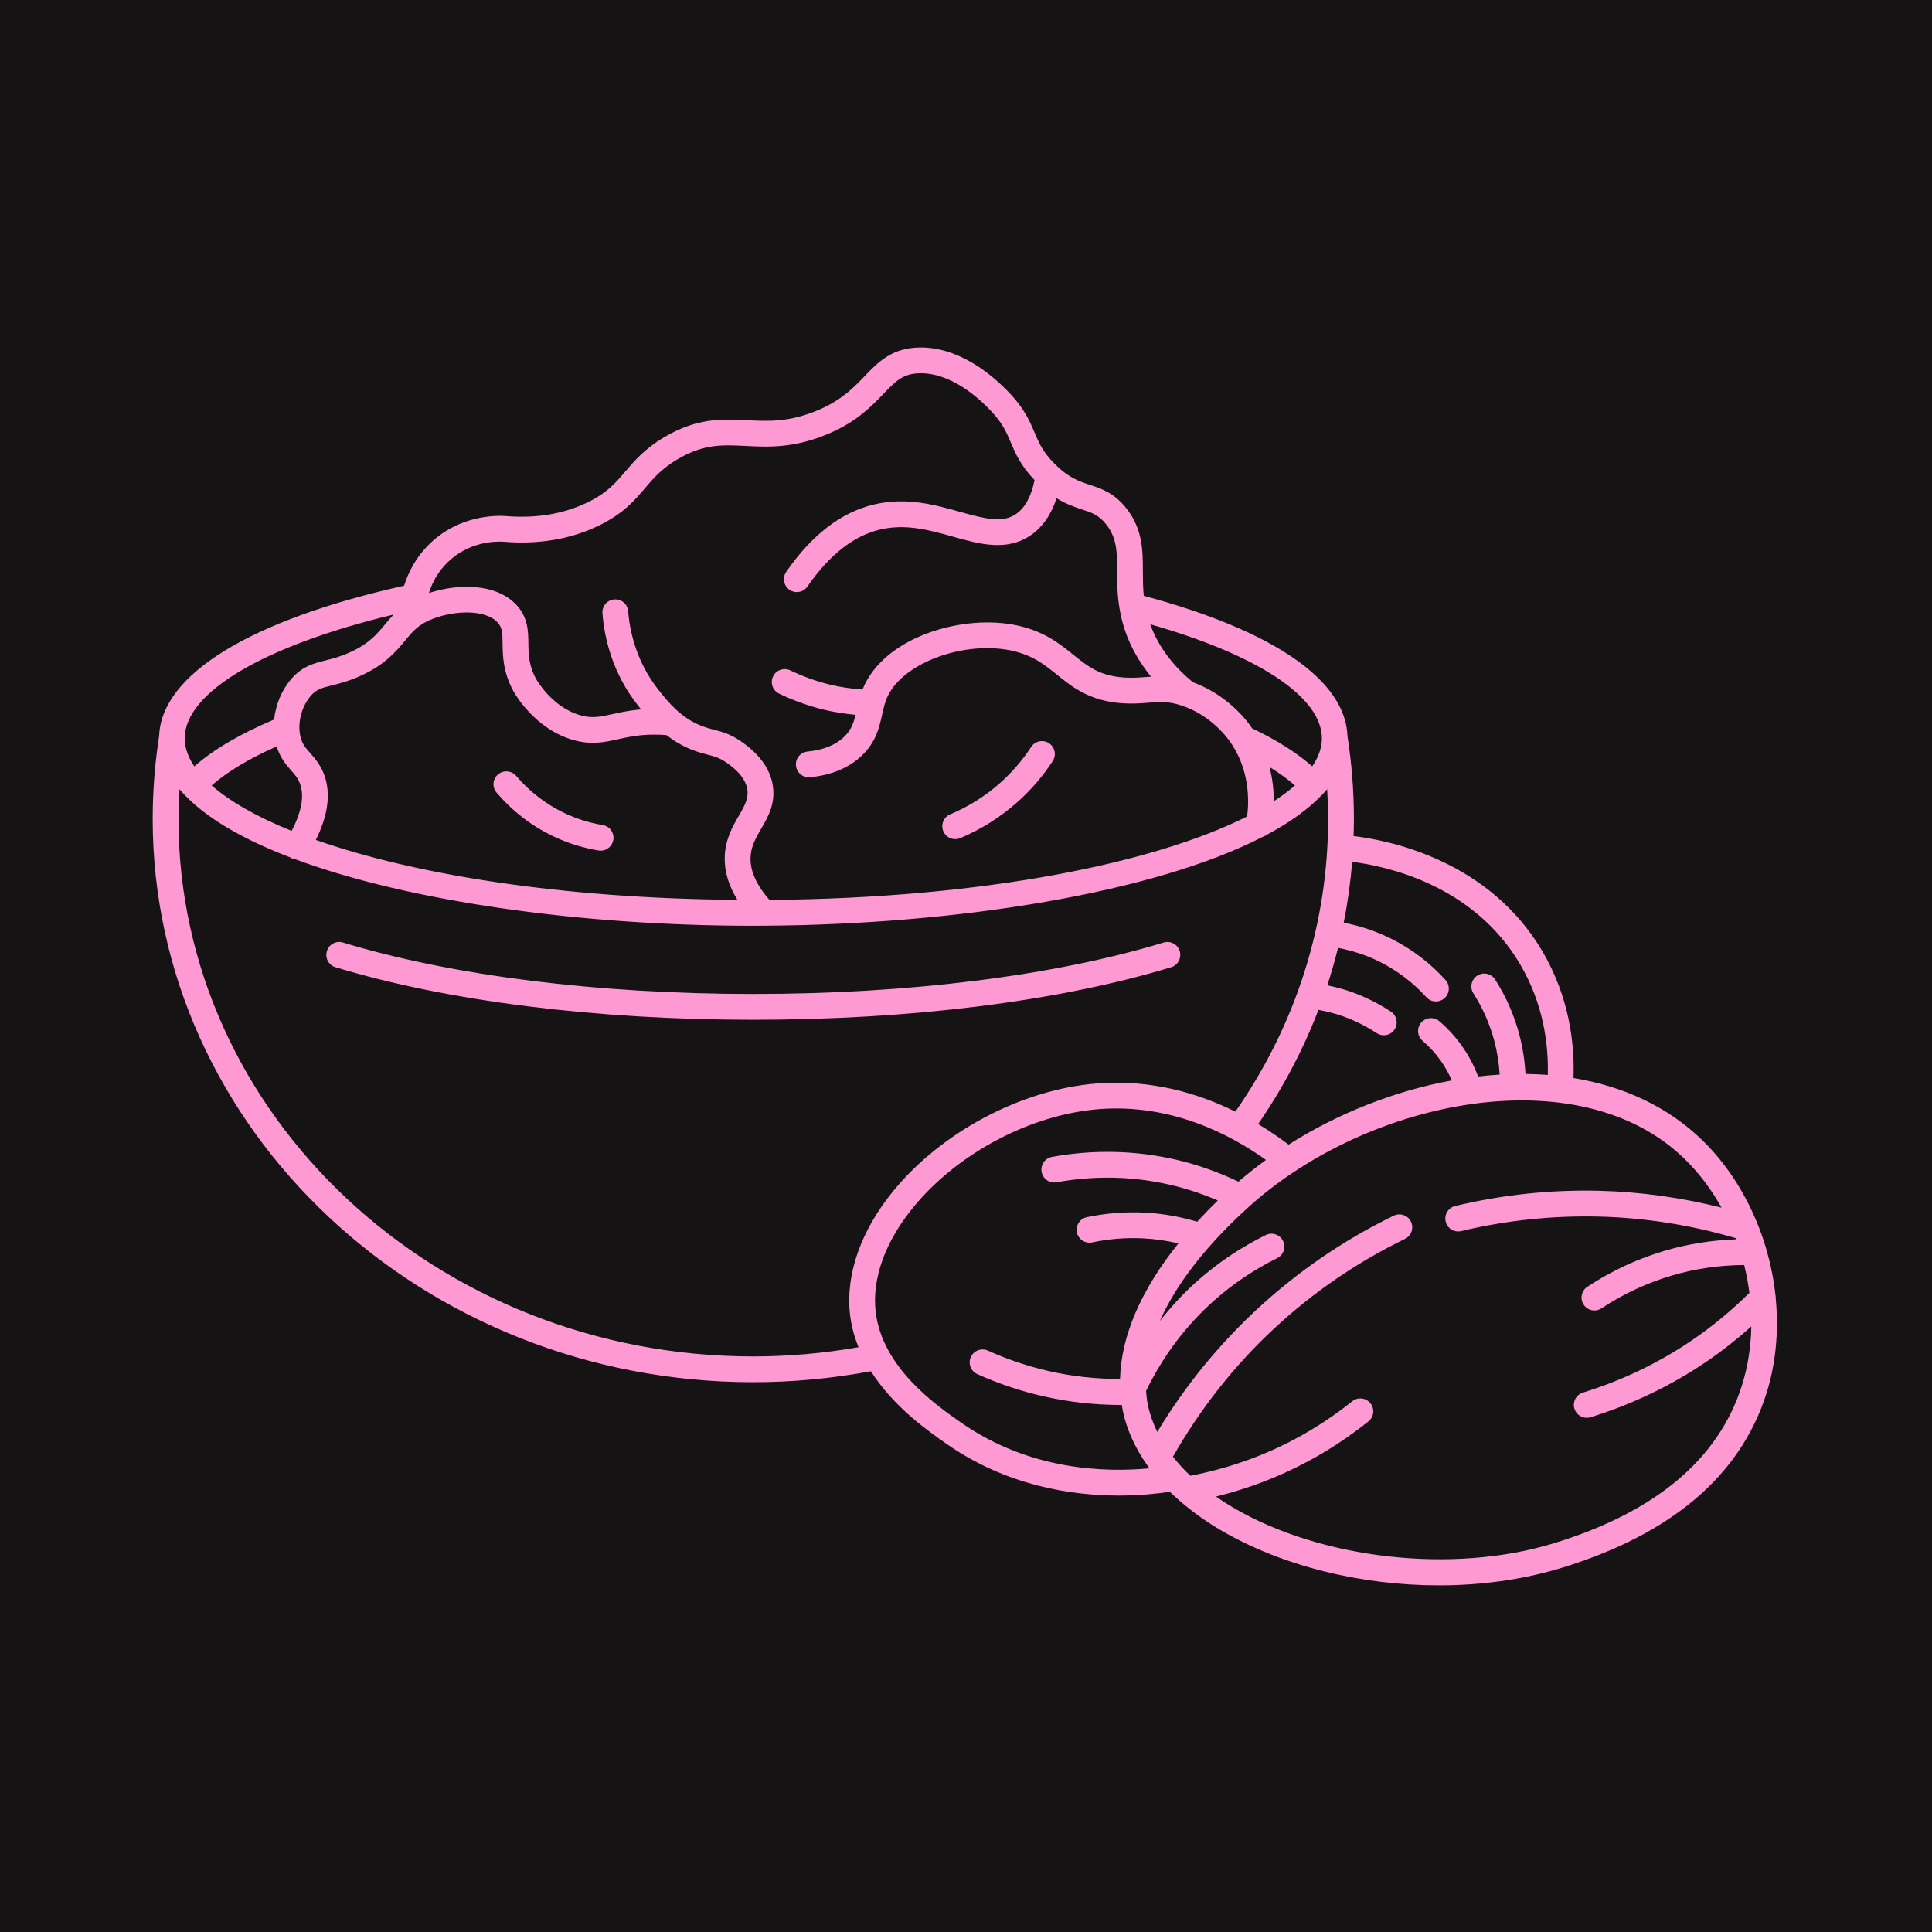 <svg version="1.2" preserveAspectRatio="xMidYMid meet" height="1080" viewBox="0 0 810 810" zoomAndPan="magnify" width="1080" xmlns:xlink="http://www.w3.org/1999/xlink" xmlns="http://www.w3.org/2000/svg"><defs><clipPath id="43394ca1b3"><path d="M 64.016 145 L 745 145 L 745 664.75 L 64.016 664.75 Z M 64.016 145"></path></clipPath></defs><g id="d3639e0593"><rect style="fill:#ffffff;fill-opacity:1;stroke:none;" height="810" y="0" width="810" x="0"></rect><rect style="fill:#151314;fill-opacity:1;stroke:none;" height="810" y="0" width="810" x="0"></rect><path d="M 494.605 398.762 C 493.734 395.906 490.727 394.277 487.859 395.16 C 442.176 409.062 381.082 416.723 315.828 416.723 C 250.57 416.723 189.477 409.062 143.797 395.16 C 140.93 394.277 137.918 395.906 137.051 398.762 C 136.184 401.613 137.797 404.637 140.648 405.508 C 187.32 419.711 249.539 427.539 315.828 427.539 C 382.113 427.539 444.332 419.711 491.004 405.508 C 493.863 404.637 495.469 401.613 494.605 398.762 Z M 494.605 398.762" style="stroke:none;fill-rule:nonzero;fill:#ff99d3;fill-opacity:1;"></path><path d="M 400.465 351.82 C 401.168 351.82 401.879 351.684 402.562 351.391 C 411.402 347.68 419.5 342.57 426.629 336.203 C 432.25 331.188 437.203 325.43 441.359 319.09 C 442.996 316.59 442.301 313.238 439.801 311.602 C 437.316 309.969 433.953 310.66 432.32 313.156 C 428.684 318.703 424.344 323.742 419.43 328.133 C 413.191 333.699 406.105 338.168 398.367 341.418 C 395.617 342.574 394.324 345.742 395.484 348.496 C 396.352 350.57 398.359 351.82 400.465 351.82 Z M 400.465 351.82" style="stroke:none;fill-rule:nonzero;fill:#ff99d3;fill-opacity:1;"></path><path d="M 231.711 350.5 C 237.777 353.426 244.242 355.461 250.922 356.574 C 251.227 356.625 251.516 356.652 251.812 356.652 C 254.41 356.652 256.699 354.777 257.137 352.133 C 257.629 349.188 255.641 346.402 252.695 345.914 C 247.023 344.977 241.543 343.238 236.398 340.766 C 228.754 337.082 222.031 331.879 216.406 325.293 C 214.469 323.02 211.051 322.758 208.785 324.688 C 206.516 326.625 206.246 330.039 208.188 332.309 C 214.793 340.039 222.699 346.164 231.711 350.5 Z M 231.711 350.5" style="stroke:none;fill-rule:nonzero;fill:#ff99d3;fill-opacity:1;"></path><g clip-path="url(#43394ca1b3)" clip-rule="nonzero"><path d="M 744.484 544.406 C 744.523 543.922 744.457 543.457 744.367 542.98 C 743.664 536.484 742.355 530.039 740.523 523.746 C 740.441 523.395 740.379 523.043 740.23 522.719 C 739.172 519.207 737.945 515.758 736.555 512.375 C 736.484 512.219 736.438 512.055 736.352 511.902 C 731.105 499.336 723.613 487.785 714.059 478.391 C 699.188 463.766 680.293 455.352 659.695 451.977 C 660.203 437.609 657.992 418.145 646.684 398.883 C 624.281 360.75 582.719 352.348 567.492 350.516 C 567.566 348.125 567.633 345.742 567.633 343.344 C 567.633 331.77 566.73 320.133 564.945 308.738 C 564.945 308.73 564.941 308.727 564.941 308.719 C 564.223 285.223 533.988 264.391 479.531 249.793 C 479.184 246.242 479.156 242.844 479.148 239.508 C 479.145 230.852 479.133 221.906 472.277 213.176 C 467.176 206.668 461.797 204.891 457.051 203.324 C 452.406 201.789 448.023 200.344 442.145 194.445 C 437.188 189.473 435.602 185.738 433.77 181.402 C 431.809 176.77 429.586 171.512 423.375 164.922 C 416.422 157.551 402.266 145.246 385.109 145.695 C 373.754 145.992 368.059 151.926 362.547 157.668 C 358.066 162.34 352.98 167.637 343.492 171.734 C 331.117 177.074 322.422 176.641 313.16 176.164 C 302.824 175.648 292.148 175.102 278.238 183.438 C 270.215 188.242 265.938 193.254 262.16 197.684 C 258.016 202.551 254.438 206.75 246.066 210.754 C 236.074 215.539 224.582 217.426 211.77 216.336 C 207.469 216.07 192.32 216.113 180.078 228.047 C 174.152 233.816 171.066 240.301 169.43 245.555 C 104.828 259.969 67.543 282.855 66.711 308.691 C 66.711 308.711 66.695 308.719 66.695 308.738 C 64.918 320.105 64.016 331.746 64.016 343.336 C 64.016 473.559 176.973 579.5 315.828 579.5 C 332.41 579.5 348.961 577.91 365.121 574.906 C 374.641 589.879 389.262 600.078 396.895 605.391 C 421.941 622.848 448.996 627.02 469.145 627.02 C 477.777 627.02 485.023 626.254 490.422 625.438 C 491.438 626.43 492.543 627.387 493.629 628.355 C 493.824 628.551 494.016 628.738 494.234 628.906 C 499.285 633.332 504.977 637.512 511.457 641.328 C 537.363 656.59 570.633 664.664 603.266 664.664 C 620.941 664.664 638.43 662.289 654.445 657.41 C 700.629 643.324 729.594 618.738 740.547 584.332 C 744.582 571.625 745.773 557.953 744.484 544.406 Z M 637.363 404.355 C 647.148 421.016 649.246 437.941 648.926 450.664 C 645.828 450.422 642.711 450.293 639.562 450.254 C 639.266 444.676 638.402 439.145 636.977 433.746 C 634.816 425.562 631.402 417.793 626.828 410.656 C 625.219 408.141 621.871 407.402 619.363 409.02 C 616.852 410.629 616.113 413.977 617.727 416.484 C 621.688 422.68 624.645 429.414 626.52 436.508 C 627.73 441.09 628.465 445.781 628.738 450.52 C 625.738 450.695 622.73 450.973 619.715 451.324 C 617.965 446.68 615.621 442.301 612.738 438.27 C 610.066 434.539 606.945 431.133 603.457 428.148 C 601.195 426.215 597.781 426.473 595.832 428.734 C 593.895 431 594.152 434.414 596.422 436.355 C 599.246 438.777 601.773 441.535 603.941 444.562 C 605.824 447.188 607.379 450.012 608.672 452.969 C 584.727 457.344 560.918 466.793 540.238 479.891 C 536.668 477.172 532.371 474.199 527.48 471.266 C 537.891 456.152 546.352 440.102 552.773 423.383 C 556.336 424.051 559.863 424.914 563.27 426.156 C 568.152 427.93 572.84 430.285 577.191 433.145 C 578.109 433.746 579.137 434.035 580.156 434.035 C 581.914 434.035 583.645 433.184 584.676 431.605 C 586.32 429.113 585.629 425.754 583.137 424.117 C 578.074 420.793 572.645 418.059 566.969 416 C 563.559 414.754 560.031 413.84 556.477 413.086 C 558.172 407.918 559.664 402.684 560.977 397.414 C 567.195 398.57 573.207 400.566 578.887 403.453 C 586.121 407.141 592.551 412.059 598.012 418.09 C 599.078 419.27 600.547 419.867 602.016 419.867 C 603.309 419.867 604.605 419.41 605.645 418.473 C 607.855 416.469 608.027 413.051 606.023 410.836 C 599.684 403.824 592.195 398.102 583.785 393.82 C 577.305 390.523 570.453 388.215 563.355 386.855 C 565.027 378.445 566.215 369.926 566.91 361.328 C 581 363.082 617.668 370.809 637.363 404.355 Z M 554.207 309.57 C 554.207 313.465 552.805 317.402 550.168 321.301 C 543.766 315.66 535.312 310.309 524.922 305.324 C 524.508 304.715 524.113 304.105 523.66 303.5 C 520.824 299.734 512.934 290.715 500.156 286.043 C 492.562 279.848 486.891 272.645 483.359 264.59 C 482.934 263.609 482.578 262.66 482.23 261.719 C 527.492 274.629 554.207 292.266 554.207 309.57 Z M 542.902 329.301 C 540.363 331.531 537.414 333.738 534.059 335.91 C 534.055 331.73 533.598 326.797 532.258 321.562 C 536.363 324.09 539.902 326.672 542.902 329.301 Z M 187.625 235.789 C 196.688 226.949 207.867 226.914 210.984 227.113 C 225.629 228.352 238.988 226.129 250.738 220.5 C 261.176 215.508 265.863 210.008 270.395 204.691 C 273.938 200.527 277.285 196.598 283.793 192.707 C 294.895 186.062 302.719 186.469 312.621 186.961 C 322.223 187.445 333.082 187.992 347.773 181.656 C 359.277 176.699 365.422 170.297 370.359 165.148 C 375.43 159.867 378.488 156.68 385.402 156.496 C 394.965 156.172 405.797 162.02 415.516 172.34 C 420.387 177.512 421.977 181.27 423.82 185.621 C 425.723 190.113 427.906 195.191 433.75 201.285 C 432.32 208.117 429.727 213 425.879 215.578 C 420.305 219.312 413.371 217.637 402.512 214.594 C 391.957 211.637 379.984 208.289 366.402 211.508 C 352.691 214.754 340.32 224.258 329.625 239.758 C 327.934 242.215 328.551 245.578 331.004 247.277 C 331.945 247.926 333.016 248.23 334.07 248.23 C 335.785 248.23 337.477 247.418 338.523 245.898 C 347.648 232.676 357.867 224.641 368.887 222.027 C 379.781 219.438 389.84 222.27 399.586 225.004 C 410.547 228.082 421.887 231.258 431.895 224.562 C 436.965 221.168 440.66 215.895 442.969 208.891 C 447.004 211.371 450.566 212.566 453.656 213.594 C 457.891 214.988 460.684 215.914 463.781 219.859 C 468.328 225.652 468.34 231.469 468.344 239.523 C 468.348 243.973 468.387 249.055 469.297 254.699 C 469.305 254.812 469.328 254.918 469.348 255.031 C 470.066 259.348 471.277 263.969 473.457 268.941 C 475.766 274.199 478.848 279.113 482.578 283.703 C 481.918 283.754 481.242 283.785 480.586 283.84 C 477.793 284.066 474.91 284.293 471.445 284.066 C 461.016 283.383 456.148 279.461 449.988 274.492 C 444.242 269.863 437.73 264.609 426.301 262.184 C 404.16 257.477 372.543 266.469 362.566 286.914 C 362.207 287.648 361.914 288.375 361.629 289.098 C 357 288.742 352.391 288.121 347.887 287.012 C 342.184 285.613 336.617 283.605 331.328 281.059 C 328.633 279.77 325.406 280.891 324.113 283.586 C 322.816 286.27 323.945 289.504 326.633 290.801 C 332.594 293.672 338.875 295.93 345.297 297.516 C 349.699 298.594 354.191 299.246 358.703 299.691 C 357.848 303.211 356.84 306.051 353.969 308.852 C 350.355 312.359 345.18 314.461 338.574 315.09 C 335.602 315.367 333.422 318.012 333.707 320.98 C 333.988 323.949 336.574 326.109 339.602 325.852 C 348.727 324.98 356.094 321.867 361.508 316.598 C 367.309 310.953 368.633 304.996 369.801 299.734 C 370.43 296.914 371.023 294.25 372.281 291.66 C 379.082 277.727 404.246 268.562 424.051 272.762 C 432.953 274.66 437.934 278.672 443.199 282.914 C 449.617 288.094 456.895 293.957 470.738 294.859 C 474.98 295.129 478.426 294.859 481.445 294.621 C 486.352 294.223 489.879 293.945 495.551 295.855 C 506.176 299.422 512.707 306.953 515.016 310.016 C 524.098 322.105 523.711 335.863 522.863 342.305 C 484.559 361.609 413.441 376.582 322.602 377.293 C 317.227 371.176 314.535 365.273 314.652 359.73 C 314.762 354.977 316.875 351.32 319.117 347.457 C 322.125 342.277 325.531 336.406 323.785 328.168 C 322.398 321.633 317.934 315.762 310.371 310.617 C 306.07 307.688 302.691 306.812 299.426 305.965 C 297.652 305.504 295.984 305.07 293.973 304.27 C 285.281 300.828 280.125 294.336 275.977 289.109 C 266.258 276.844 263.902 263.277 263.355 256.281 C 263.121 253.309 260.641 251.098 257.551 251.309 C 254.57 251.535 252.344 254.137 252.578 257.113 C 253.355 267.164 256.578 282.031 267.523 295.84 C 267.93 296.348 268.371 296.902 268.816 297.453 C 268.496 297.48 268.168 297.473 267.848 297.504 C 263.344 297.945 259.824 298.719 256.711 299.406 C 251.691 300.52 248.367 301.25 243.523 299.938 C 231.434 296.648 224.848 284.816 224.777 284.691 C 221.637 278.957 221.574 274.266 221.523 269.73 C 221.457 264.578 221.387 258.746 216.375 253.465 C 207.824 244.453 191.895 244.648 179.812 248.637 C 181.051 244.73 183.305 240 187.625 235.789 Z M 88.746 329.301 C 95.27 323.57 104.367 318.09 115.977 312.949 C 117.461 317.645 119.902 320.574 121.953 322.895 C 123.602 324.746 124.898 326.207 125.773 328.582 C 127.648 333.66 126.461 340.305 122.266 348.359 C 107.652 342.457 96.363 335.992 88.746 329.301 Z M 135.918 324.836 C 134.34 320.559 131.961 317.871 130.051 315.719 C 128.094 313.516 126.676 311.922 125.945 308.742 C 124.66 303.168 126.355 296.391 130.168 291.871 C 132.602 288.996 134.777 288.449 139.109 287.363 C 142.434 286.531 146.57 285.492 151.773 283.059 C 161.656 278.445 166.148 273.016 169.758 268.656 C 173.109 264.609 175.527 261.688 181.617 259.375 C 190.816 255.871 203.402 255.477 208.531 260.883 C 210.543 263 210.656 265.156 210.711 269.84 C 210.77 274.871 210.852 281.762 215.289 289.855 C 215.645 290.504 224.191 305.859 240.691 310.344 C 248.105 312.363 253.414 311.18 259.047 309.938 C 261.992 309.281 265.043 308.613 268.902 308.234 C 272.328 307.902 275.852 307.926 279.398 308.191 C 282.398 310.52 285.879 312.668 289.988 314.293 C 292.613 315.336 294.789 315.898 296.703 316.395 C 299.512 317.121 301.539 317.645 304.434 319.617 C 309.469 323.043 312.422 326.66 313.203 330.375 C 314.047 334.352 312.527 337.246 309.766 342.004 C 307.199 346.426 304.012 351.926 303.836 359.469 C 303.711 365.402 305.523 371.359 309.156 377.27 C 234.504 376.691 173.184 366.484 132.418 352.152 C 137.574 341.758 138.777 332.574 135.918 324.836 Z M 165.043 257.645 C 163.746 259.004 162.574 260.391 161.434 261.77 C 158.066 265.84 154.875 269.68 147.191 273.277 C 142.93 275.27 139.504 276.125 136.48 276.883 C 131.402 278.156 126.59 279.355 121.914 284.902 C 117.988 289.547 115.578 295.57 114.926 301.66 C 100.715 307.66 89.496 314.246 81.48 321.305 C 78.844 317.402 77.441 313.465 77.441 309.57 C 77.441 290.254 110.746 270.68 165.043 257.645 Z M 315.828 568.695 C 182.938 568.695 74.824 467.602 74.824 343.336 C 74.824 339.191 74.988 335.039 75.23 330.895 C 75.793 331.562 76.438 332.211 77.055 332.871 C 77.152 332.98 77.195 333.121 77.301 333.223 C 77.359 333.277 77.438 333.293 77.492 333.344 C 87.004 343.316 102.328 352.09 121.812 359.516 C 121.859 359.547 121.883 359.598 121.93 359.625 C 122.566 360.008 123.254 360.203 123.945 360.301 C 172.281 378.219 244.734 388.137 315.82 388.137 C 317.242 388.137 318.66 388.117 320.082 388.105 C 320.133 388.105 320.184 388.137 320.238 388.137 C 320.297 388.137 320.355 388.105 320.422 388.105 C 401.676 387.621 484.004 374.273 529.383 350.863 C 529.973 350.68 530.52 350.402 531.012 350.035 C 540.598 344.938 548.398 339.363 554.129 333.363 C 554.195 333.309 554.281 333.289 554.348 333.23 C 554.469 333.117 554.52 332.957 554.629 332.836 C 555.227 332.188 555.863 331.547 556.418 330.887 C 556.66 335.039 556.82 339.191 556.82 343.336 C 556.82 387.199 543.367 429.52 517.941 466.055 C 502.465 458.406 482.598 452.406 459.715 454.25 C 428.445 456.746 395.078 474.352 374.711 499.086 C 360.961 515.789 354.449 534.25 356.367 551.078 C 356.926 555.977 358.207 560.547 359.938 564.836 C 345.449 567.348 330.66 568.695 315.828 568.695 Z M 403.066 596.527 C 392.266 588.996 369.797 573.336 367.113 549.859 C 365.531 535.973 371.195 520.387 383.062 505.961 C 401.656 483.375 432.082 467.309 460.586 465.027 C 491.094 462.574 516.016 475.742 530.758 486.312 C 526.758 489.211 522.914 492.25 519.238 495.418 C 510.73 491.363 501.832 488.199 492.691 486.117 C 475.789 482.266 458.418 481.891 441.062 485.031 C 438.125 485.562 436.176 488.375 436.699 491.312 C 437.234 494.25 440.008 496.211 442.98 495.672 C 458.883 492.801 474.812 493.129 490.281 496.664 C 497.227 498.25 504.02 500.488 510.59 503.32 C 507.523 506.277 504.664 509.242 501.934 512.207 C 494.652 510.055 487.156 508.73 479.57 508.375 C 471.566 507.996 463.523 508.656 455.672 510.305 C 452.75 510.918 450.879 513.789 451.5 516.711 C 452.117 519.633 454.996 521.492 457.906 520.883 C 464.855 519.418 471.98 518.84 479.066 519.176 C 484.121 519.41 489.141 520.152 494.062 521.293 C 478.367 540.797 470.008 560.191 469.582 578.152 C 459.574 578.137 449.594 577.078 439.863 574.867 C 431.066 572.867 422.418 569.969 414.168 566.25 C 411.434 565.023 408.238 566.238 407.02 568.957 C 405.789 571.68 407.008 574.879 409.727 576.105 C 418.633 580.121 427.969 583.25 437.469 585.406 C 448.078 587.82 458.949 589.031 469.855 589.031 C 470.016 589.031 470.176 589.02 470.332 589.02 C 470.473 589.855 470.566 590.707 470.742 591.539 C 472.43 599.453 475.883 606.988 480.812 614.074 C 480.945 614.262 481.062 614.445 481.215 614.621 C 481.445 614.945 481.691 615.27 481.93 615.594 C 463.402 617.375 431.723 616.496 403.066 596.527 Z M 651.289 647.07 C 609.086 659.941 553.844 653.746 516.941 632.016 C 514.441 630.543 512.062 629.02 509.805 627.453 C 523.113 624.16 535.906 619.316 547.941 612.91 C 557 608.09 565.664 602.371 573.719 595.922 C 576.051 594.051 576.422 590.652 574.551 588.32 C 572.691 585.996 569.285 585.617 566.953 587.484 C 559.426 593.516 551.324 598.855 542.863 603.367 C 529.184 610.652 514.441 615.762 499.059 618.719 C 496.332 616.145 493.91 613.48 491.766 610.734 C 503.203 590.672 517.449 572.52 534.336 556.855 C 550.637 541.738 569.043 529.137 589.055 519.406 C 591.734 518.098 592.855 514.867 591.551 512.184 C 590.25 509.504 587.023 508.379 584.324 509.688 C 563.355 519.883 544.066 533.09 526.988 548.938 C 510.695 564.047 496.668 581.316 485.191 600.359 C 483.445 596.758 482.113 593.066 481.305 589.289 C 480.879 587.289 480.637 585.246 480.484 583.18 C 487.613 568.484 497.27 555.625 509.289 545.02 C 517.172 538.07 525.977 532.176 535.465 527.488 C 538.141 526.164 539.238 522.926 537.914 520.25 C 536.594 517.574 533.34 516.473 530.676 517.797 C 520.336 522.902 510.738 529.332 502.145 536.91 C 496.305 542.055 491.078 547.77 486.27 553.84 C 493.105 538.371 505.727 522.062 523.73 505.828 C 573.664 460.789 662.441 442.781 706.488 486.094 C 712.5 492 717.613 498.855 721.762 506.305 C 704.965 502.102 687.777 499.664 670.461 499.242 C 650.191 498.734 629.867 500.891 610.109 505.617 C 607.207 506.309 605.418 509.227 606.109 512.129 C 606.801 515.039 609.738 516.84 612.621 516.129 C 631.473 511.629 650.84 509.602 670.199 510.051 C 689.664 510.523 708.977 513.605 727.676 519.078 C 727.738 519.25 727.793 519.43 727.859 519.602 C 717.875 519.941 707.961 521.473 698.324 524.277 C 686.656 527.676 675.609 532.809 665.484 539.508 C 662.996 541.16 662.316 544.512 663.965 547 C 665.004 548.574 666.727 549.422 668.477 549.422 C 669.5 549.422 670.543 549.133 671.461 548.52 C 680.672 542.418 690.727 537.746 701.348 534.656 C 711.09 531.816 721.133 530.43 731.254 530.363 C 732.219 534.219 732.934 538.125 733.438 542.051 C 726.035 549.379 717.98 556.074 709.398 561.906 C 695.375 571.434 679.992 578.812 663.664 583.848 C 660.809 584.723 659.207 587.75 660.082 590.602 C 660.801 592.926 662.938 594.426 665.25 594.426 C 665.777 594.426 666.312 594.344 666.84 594.18 C 684.203 588.84 700.566 580.992 715.48 570.855 C 722.043 566.391 728.297 561.441 734.242 556.133 C 734.09 564.645 732.789 573.066 730.242 581.066 C 720.438 611.867 693.875 634.078 651.289 647.07 Z M 651.289 647.07" style="stroke:none;fill-rule:nonzero;fill:#ff99d3;fill-opacity:1;"></path></g></g></svg>